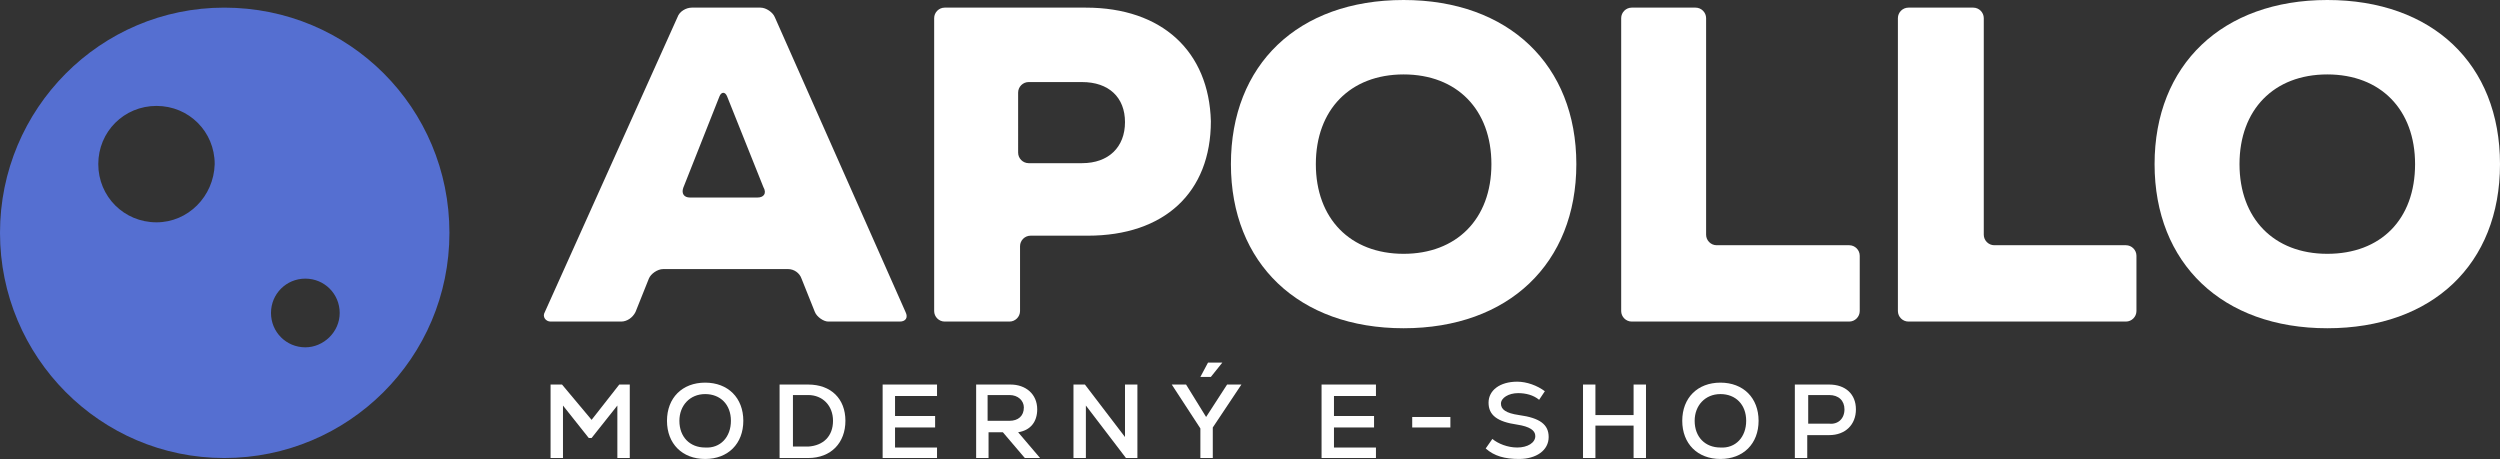 <?xml version="1.0" encoding="utf-8"?>
<!-- Generator: Adobe Illustrator 23.0.2, SVG Export Plug-In . SVG Version: 6.00 Build 0)  -->
<svg version="1.1" id="Layer_1" xmlns="http://www.w3.org/2000/svg" xmlns:xlink="http://www.w3.org/1999/xlink" x="0px" y="0px"
	 viewBox="0 0 262 48.1" style="enable-background:new 0 0 262 48.1;" xml:space="preserve">
<rect x="0" y="0" width="262" height="48.1" fill="#333333" stroke="none"/>
<style type="text/css">
	.st0{fill:#FFFFFF;}
	.st1{fill:#556FD1;}
</style>
<g>
	<g>
		<path class="st0" d="M66,40.3V48h-1.3v-5.5l-2.7,3.4h-0.3l-2.7-3.4V48h-1.3v-7.7h1.2L62,44l2.9-3.7H66z"/>
		<path class="st0" d="M69.9,44.1c0-2.4,1.6-4,4-4c2.4,0,4,1.6,4,4c0,2.4-1.6,4-4,4C71.5,48.1,69.9,46.5,69.9,44.1z M76.6,44.1
			c0-1.7-1.1-2.8-2.7-2.8c-1.6,0-2.7,1.2-2.7,2.8c0,1.7,1.1,2.8,2.7,2.8C75.5,47,76.6,45.8,76.6,44.1z"/>
		<path class="st0" d="M88.6,44.1c0,2.3-1.5,3.9-3.9,3.9h-3v-7.7h3C87.1,40.3,88.6,41.8,88.6,44.1z M87.3,44.1
			c0-1.6-1.1-2.7-2.6-2.7h-1.6v5.4h1.6C86.3,46.7,87.3,45.7,87.3,44.1z"/>
		<path class="st0" d="M98.2,46.8V48h-5.7v-7.7h5.7v1.2h-4.4v2.1H98v1.2h-4.2v2.1H98.2z"/>
		<path class="st0" d="M105.1,45.3h-1.5V48h-1.3v-7.7h3.6c1.6,0,2.8,1,2.8,2.6c0,1.3-0.7,2.2-2,2.4L109,48h-1.6L105.1,45.3z
			 M105.8,41.4h-2.3v2.7h2.3c0.9,0,1.5-0.5,1.5-1.4C107.3,42,106.7,41.4,105.8,41.4z"/>
		<path class="st0" d="M119.2,40.3V48h-1.2l-4.2-5.5v2.4V48h-1.3v-7.7h1.2l4.2,5.5v-2.3v-3.2L119.2,40.3L119.2,40.3z"/>
		<path class="st0" d="M127.1,44.8V48h-1.3v-3.1l-3-4.6h1.5l2.1,3.4l2.2-3.4h1.5L127.1,44.8z M126.9,39.5h-1.1l0.8-1.5h1.5
			L126.9,39.5z"/>
		<path class="st0" d="M144.2,46.8V48h-5.7v-7.7h5.7v1.2h-4.4v2.1h4.2v1.2h-4.2v2.1H144.2z"/>
		<path class="st0" d="M148,43.7h4v1.1h-4V43.7z"/>
		<path class="st0" d="M155.7,47l0.7-1c0.6,0.5,1.6,0.9,2.6,0.9c1.1,0,1.9-0.5,1.9-1.2c0-0.6-0.6-1-1.9-1.2c-2.1-0.3-3-1-3-2.3
			c0-1.3,1.2-2.2,3-2.2c1,0,2.1,0.4,2.9,1l-0.6,0.9c-0.6-0.5-1.4-0.7-2.2-0.7c-1,0-1.8,0.5-1.8,1.1c0,0.6,0.5,1,1.9,1.2
			c2.2,0.3,3.1,1,3.1,2.3c0,1.4-1.3,2.3-3.1,2.3C157.7,48.1,156.6,47.8,155.7,47z"/>
		<path class="st0" d="M172.5,40.3V48h-1.3v-3.4h-4V48h-1.3v-7.7h1.3v3.2h4v-3.2H172.5z"/>
		<path class="st0" d="M176.3,44.1c0-2.4,1.6-4,4-4c2.4,0,4,1.6,4,4c0,2.4-1.6,4-4,4C177.9,48.1,176.3,46.5,176.3,44.1z M183,44.1
			c0-1.7-1.1-2.8-2.7-2.8s-2.7,1.2-2.7,2.8c0,1.7,1.1,2.8,2.7,2.8C181.9,47,183,45.8,183,44.1z"/>
		<path class="st0" d="M194.5,42.9c0,1.6-1.1,2.7-2.8,2.7h-2.3V48h-1.3v-7.7h3.6C193.4,40.3,194.5,41.3,194.5,42.9z M193.3,42.9
			c0-0.9-0.6-1.5-1.6-1.5h-2.2v3h2.2C192.6,44.5,193.3,43.9,193.3,42.9z"/>
	</g>
	<path class="st1" d="M23.5,0.8C10.5,0.8,0,11.4,0,24.4S10.5,48,23.5,48s23.6-10.5,23.6-23.6S36.6,0.8,23.5,0.8z M16.4,23.3
		c-3.4,0-6.1-2.7-6.1-6.1s2.7-6.1,6.1-6.1s6.1,2.7,6.1,6.1C22.4,20.6,19.7,23.3,16.4,23.3z M32,36.4c-2,0-3.6-1.6-3.6-3.6
		s1.6-3.6,3.6-3.6s3.6,1.6,3.6,3.6S33.9,36.4,32,36.4z"/>
	<g>
		<path class="st0" d="M81.2,1.8c-0.2-0.5-0.9-1-1.5-1h-7.2c-0.6,0-1.3,0.4-1.5,1L57.1,32.7c-0.3,0.5,0.1,1,0.6,1h7.4
			c0.6,0,1.2-0.4,1.5-1l1.4-3.5c0.2-0.5,0.9-1,1.5-1h13.1c0.6,0,1.2,0.4,1.4,1l1.4,3.5c0.2,0.5,0.9,1,1.4,1h7.5c0.6,0,0.9-0.4,0.6-1
			L81.2,1.8z M79.4,20.7h-7.1c-0.6,0-0.9-0.4-0.7-1l3.8-9.6c0.2-0.5,0.6-0.5,0.8,0l3.8,9.5C80.4,20.3,80,20.7,79.4,20.7z"/>
		<path class="st0" d="M113.8,0.8H99c-0.6,0-1.1,0.5-1.1,1.1v30.7c0,0.6,0.5,1.1,1.1,1.1h6.8c0.6,0,1.1-0.5,1.1-1.1v-6.8
			c0-0.6,0.5-1.1,1.1-1.1h6c8,0,12.9-4.5,12.9-12C126.7,5.4,121.8,0.8,113.8,0.8z M113.4,17.1h-5.6c-0.6,0-1.1-0.5-1.1-1.1V9.7
			c0-0.6,0.5-1.1,1.1-1.1h5.6c2.8,0,4.5,1.6,4.5,4.2S116.2,17.1,113.4,17.1z"/>
		<path class="st0" d="M147.1,0C136,0,129,6.8,129,17.2s7.1,17.2,18.1,17.2s18.1-6.8,18.1-17.2S158.1,0,147.1,0z M147.1,26.6
			c-5.6,0-9.2-3.7-9.2-9.4s3.6-9.4,9.2-9.4s9.2,3.7,9.2,9.4C156.3,23,152.6,26.6,147.1,26.6z"/>
		<path class="st0" d="M193.8,25.7h-13.9c-0.6,0-1.1-0.5-1.1-1.1V1.9c0-0.6-0.5-1.1-1.1-1.1H171c-0.6,0-1.1,0.5-1.1,1.1v30.7
			c0,0.6,0.5,1.1,1.1,1.1h22.8c0.6,0,1.1-0.5,1.1-1.1v-5.8C194.9,26.2,194.4,25.7,193.8,25.7z"/>
		<path class="st0" d="M222.8,25.7H209c-0.6,0-1.1-0.5-1.1-1.1V1.9c0-0.6-0.5-1.1-1.1-1.1h-6.8c-0.6,0-1.1,0.5-1.1,1.1v30.7
			c0,0.6,0.5,1.1,1.1,1.1h22.8c0.6,0,1.1-0.5,1.1-1.1v-5.8C223.9,26.2,223.4,25.7,222.8,25.7z"/>
		<path class="st0" d="M243.9,0c-11,0-18.1,6.8-18.1,17.2s7.1,17.2,18.1,17.2S262,27.7,262,17.2S254.9,0,243.9,0z M243.9,26.6
			c-5.6,0-9.2-3.7-9.2-9.4s3.6-9.4,9.2-9.4s9.2,3.7,9.2,9.4C253.1,23,249.5,26.6,243.9,26.6z"/>
	</g>
</g>
</svg>

